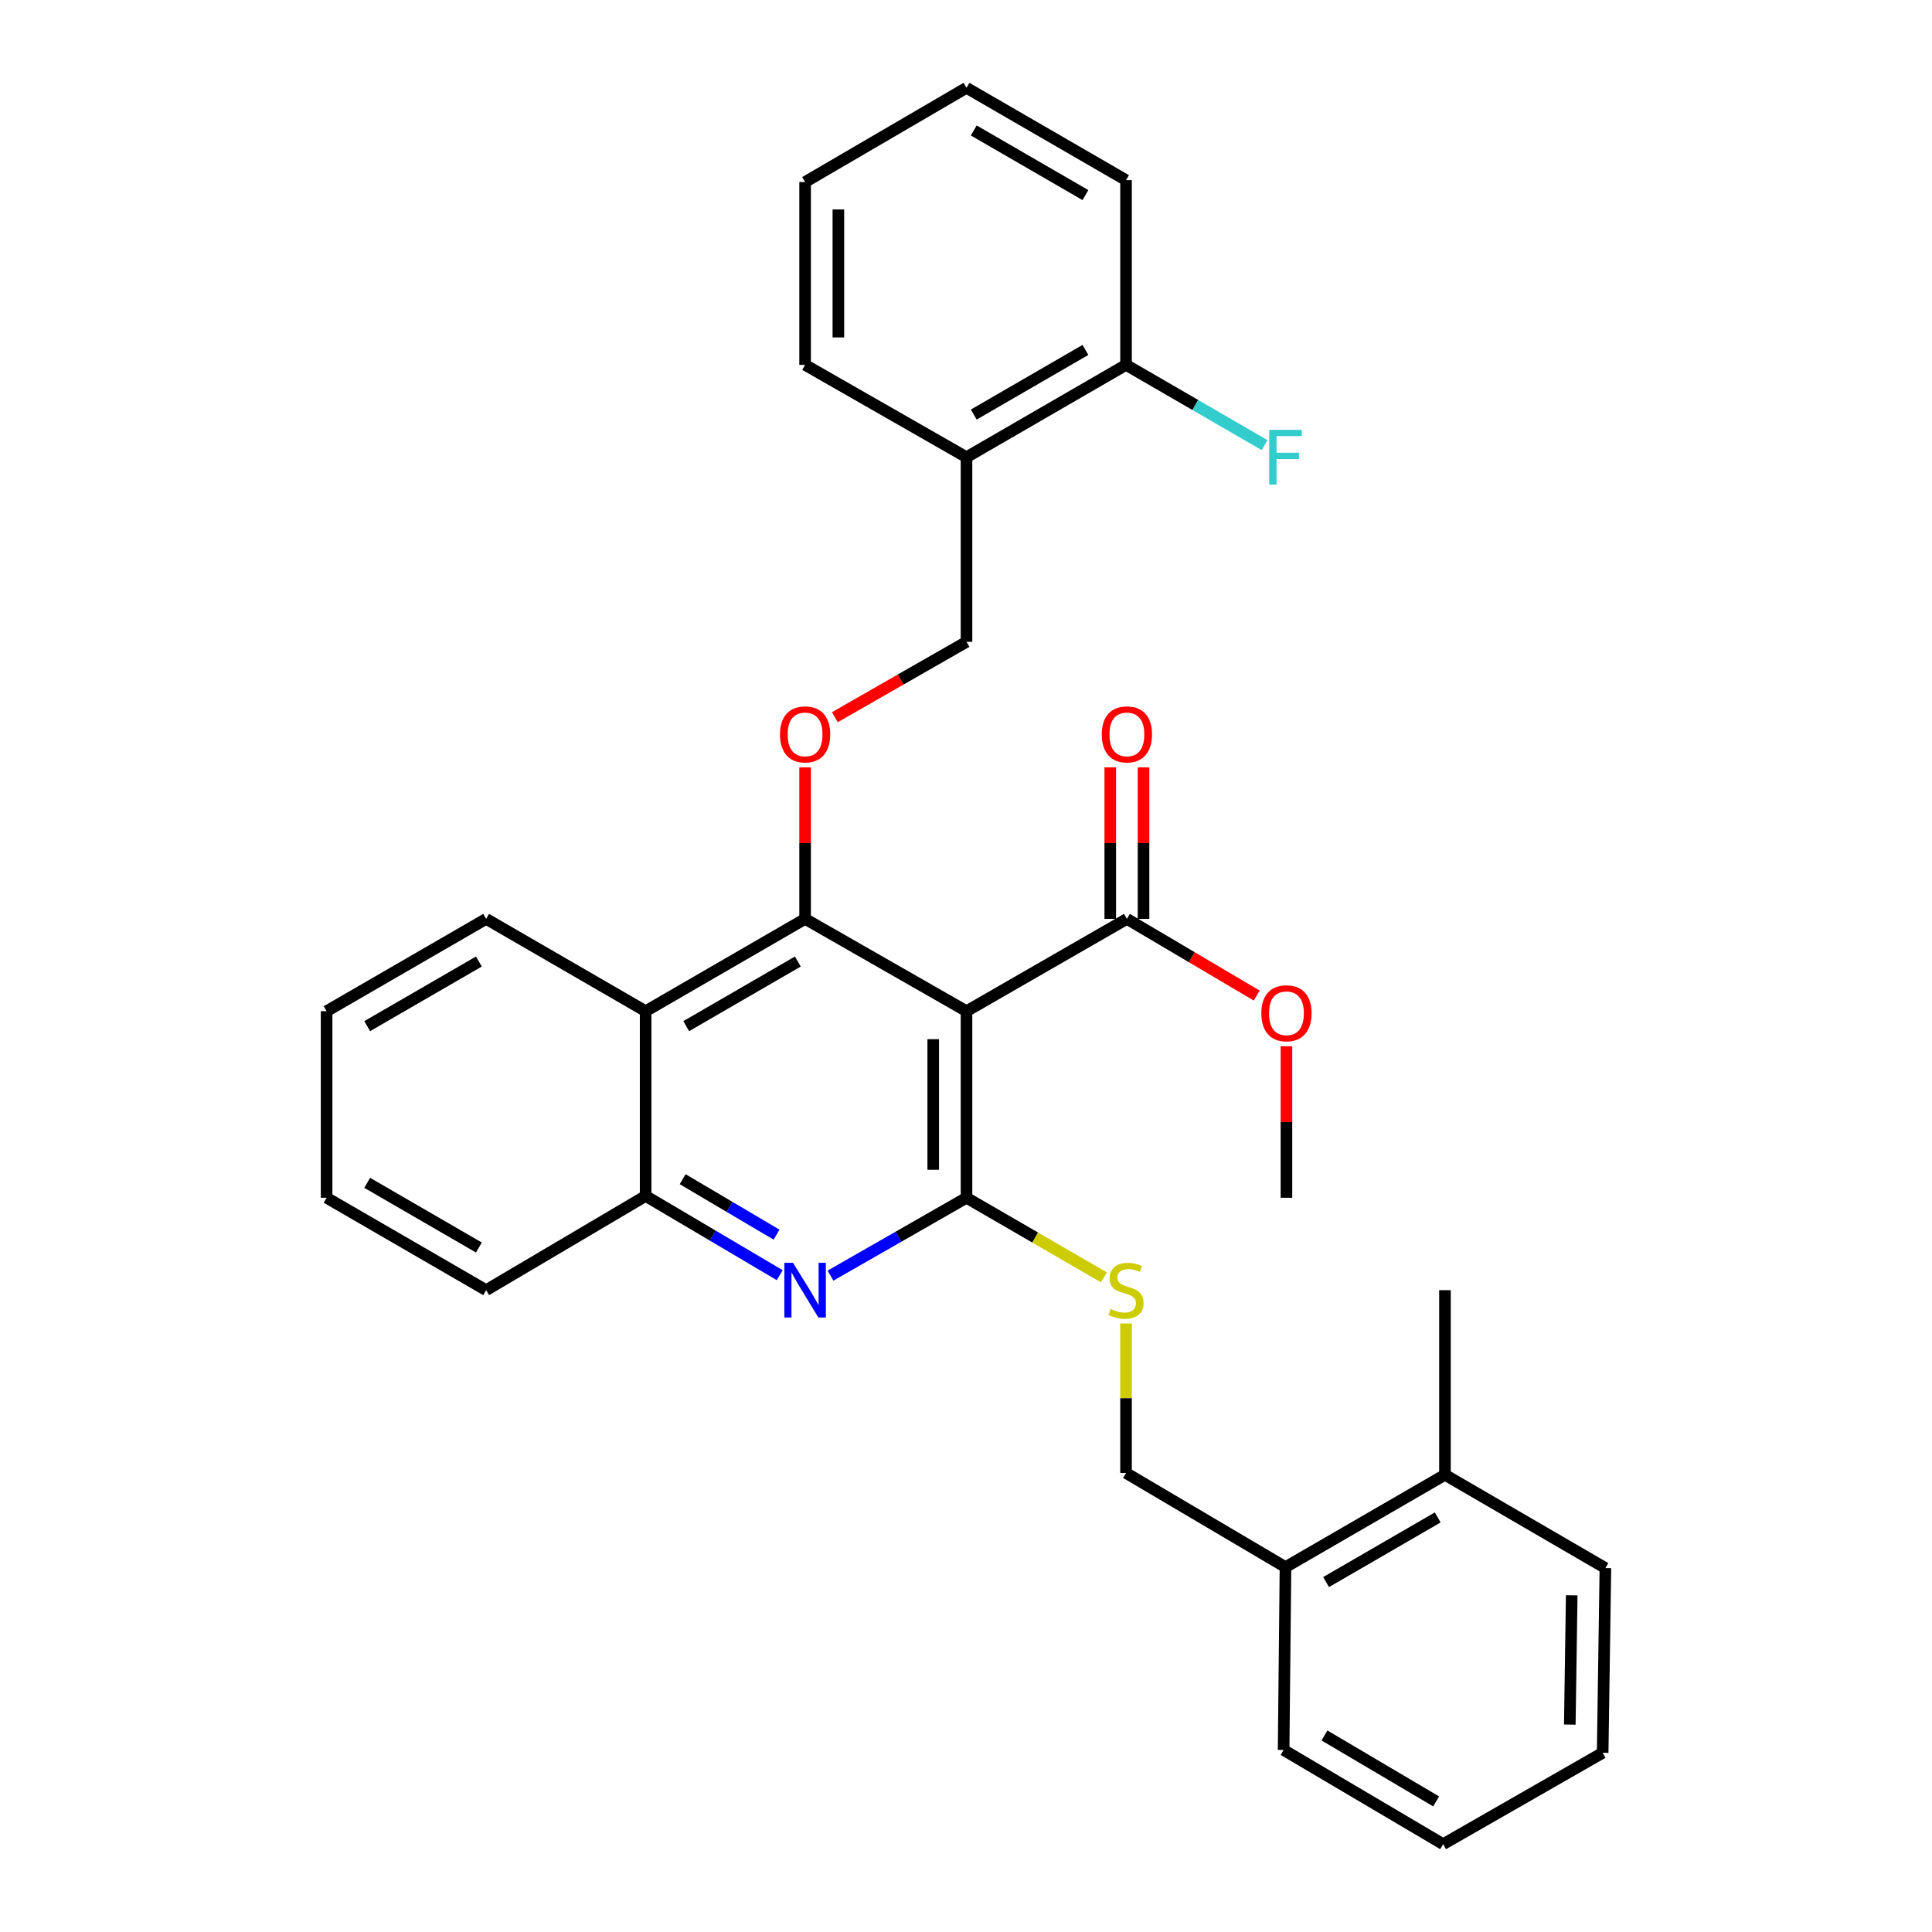 <?xml version='1.0' encoding='iso-8859-1'?>
<svg version='1.1' baseProfile='full'
              xmlns='http://www.w3.org/2000/svg'
                      xmlns:rdkit='http://www.rdkit.org/xml'
                      xmlns:xlink='http://www.w3.org/1999/xlink'
                  xml:space='preserve'
width='1000px' height='1000px' viewBox='0 0 1000 1000'>
<!-- END OF HEADER -->
<rect style='opacity:1.0;fill:#FFFFFF;stroke:none' width='1000' height='1000' x='0' y='0'> </rect>
<path class='bond-0' d='M 500.258,523.391 L 500.258,619.96' style='fill:none;fill-rule:evenodd;stroke:#000000;stroke-width:6px;stroke-linecap:butt;stroke-linejoin:miter;stroke-opacity:1' />
<path class='bond-0' d='M 483.038,537.877 L 483.038,605.475' style='fill:none;fill-rule:evenodd;stroke:#000000;stroke-width:6px;stroke-linecap:butt;stroke-linejoin:miter;stroke-opacity:1' />
<path class='bond-1' d='M 500.258,523.391 L 416.72,475.614' style='fill:none;fill-rule:evenodd;stroke:#000000;stroke-width:6px;stroke-linecap:butt;stroke-linejoin:miter;stroke-opacity:1' />
<path class='bond-4' d='M 500.258,523.391 L 583.28,475.614' style='fill:none;fill-rule:evenodd;stroke:#000000;stroke-width:6px;stroke-linecap:butt;stroke-linejoin:miter;stroke-opacity:1' />
<path class='bond-2' d='M 500.258,619.96 L 465.062,640.11' style='fill:none;fill-rule:evenodd;stroke:#000000;stroke-width:6px;stroke-linecap:butt;stroke-linejoin:miter;stroke-opacity:1' />
<path class='bond-2' d='M 465.062,640.11 L 429.866,660.259' style='fill:none;fill-rule:evenodd;stroke:#0000FF;stroke-width:6px;stroke-linecap:butt;stroke-linejoin:miter;stroke-opacity:1' />
<path class='bond-7' d='M 500.258,619.96 L 535.812,640.552' style='fill:none;fill-rule:evenodd;stroke:#000000;stroke-width:6px;stroke-linecap:butt;stroke-linejoin:miter;stroke-opacity:1' />
<path class='bond-7' d='M 535.812,640.552 L 571.365,661.145' style='fill:none;fill-rule:evenodd;stroke:#CCCC00;stroke-width:6px;stroke-linecap:butt;stroke-linejoin:miter;stroke-opacity:1' />
<path class='bond-3' d='M 416.72,475.614 L 334.176,523.391' style='fill:none;fill-rule:evenodd;stroke:#000000;stroke-width:6px;stroke-linecap:butt;stroke-linejoin:miter;stroke-opacity:1' />
<path class='bond-3' d='M 412.965,497.684 L 355.184,531.129' style='fill:none;fill-rule:evenodd;stroke:#000000;stroke-width:6px;stroke-linecap:butt;stroke-linejoin:miter;stroke-opacity:1' />
<path class='bond-6' d='M 416.72,475.614 L 416.72,436.402' style='fill:none;fill-rule:evenodd;stroke:#000000;stroke-width:6px;stroke-linecap:butt;stroke-linejoin:miter;stroke-opacity:1' />
<path class='bond-6' d='M 416.72,436.402 L 416.72,397.189' style='fill:none;fill-rule:evenodd;stroke:#FF0000;stroke-width:6px;stroke-linecap:butt;stroke-linejoin:miter;stroke-opacity:1' />
<path class='bond-31' d='M 403.583,660.025 L 368.879,639.524' style='fill:none;fill-rule:evenodd;stroke:#0000FF;stroke-width:6px;stroke-linecap:butt;stroke-linejoin:miter;stroke-opacity:1' />
<path class='bond-31' d='M 368.879,639.524 L 334.176,619.023' style='fill:none;fill-rule:evenodd;stroke:#000000;stroke-width:6px;stroke-linecap:butt;stroke-linejoin:miter;stroke-opacity:1' />
<path class='bond-31' d='M 401.931,639.048 L 377.638,624.697' style='fill:none;fill-rule:evenodd;stroke:#0000FF;stroke-width:6px;stroke-linecap:butt;stroke-linejoin:miter;stroke-opacity:1' />
<path class='bond-31' d='M 377.638,624.697 L 353.346,610.346' style='fill:none;fill-rule:evenodd;stroke:#000000;stroke-width:6px;stroke-linecap:butt;stroke-linejoin:miter;stroke-opacity:1' />
<path class='bond-5' d='M 334.176,523.391 L 334.176,619.023' style='fill:none;fill-rule:evenodd;stroke:#000000;stroke-width:6px;stroke-linecap:butt;stroke-linejoin:miter;stroke-opacity:1' />
<path class='bond-17' d='M 334.176,523.391 L 251.632,475.614' style='fill:none;fill-rule:evenodd;stroke:#000000;stroke-width:6px;stroke-linecap:butt;stroke-linejoin:miter;stroke-opacity:1' />
<path class='bond-11' d='M 591.891,475.614 L 591.891,436.402' style='fill:none;fill-rule:evenodd;stroke:#000000;stroke-width:6px;stroke-linecap:butt;stroke-linejoin:miter;stroke-opacity:1' />
<path class='bond-11' d='M 591.891,436.402 L 591.891,397.189' style='fill:none;fill-rule:evenodd;stroke:#FF0000;stroke-width:6px;stroke-linecap:butt;stroke-linejoin:miter;stroke-opacity:1' />
<path class='bond-11' d='M 574.67,475.614 L 574.67,436.402' style='fill:none;fill-rule:evenodd;stroke:#000000;stroke-width:6px;stroke-linecap:butt;stroke-linejoin:miter;stroke-opacity:1' />
<path class='bond-11' d='M 574.67,436.402 L 574.67,397.189' style='fill:none;fill-rule:evenodd;stroke:#FF0000;stroke-width:6px;stroke-linecap:butt;stroke-linejoin:miter;stroke-opacity:1' />
<path class='bond-15' d='M 583.28,475.614 L 616.873,495.453' style='fill:none;fill-rule:evenodd;stroke:#000000;stroke-width:6px;stroke-linecap:butt;stroke-linejoin:miter;stroke-opacity:1' />
<path class='bond-15' d='M 616.873,495.453 L 650.465,515.292' style='fill:none;fill-rule:evenodd;stroke:#FF0000;stroke-width:6px;stroke-linecap:butt;stroke-linejoin:miter;stroke-opacity:1' />
<path class='bond-18' d='M 334.176,619.023 L 251.632,667.785' style='fill:none;fill-rule:evenodd;stroke:#000000;stroke-width:6px;stroke-linecap:butt;stroke-linejoin:miter;stroke-opacity:1' />
<path class='bond-9' d='M 432.126,371.22 L 466.192,351.717' style='fill:none;fill-rule:evenodd;stroke:#FF0000;stroke-width:6px;stroke-linecap:butt;stroke-linejoin:miter;stroke-opacity:1' />
<path class='bond-9' d='M 466.192,351.717 L 500.258,332.215' style='fill:none;fill-rule:evenodd;stroke:#000000;stroke-width:6px;stroke-linecap:butt;stroke-linejoin:miter;stroke-opacity:1' />
<path class='bond-10' d='M 582.831,685.031 L 582.831,723.722' style='fill:none;fill-rule:evenodd;stroke:#CCCC00;stroke-width:6px;stroke-linecap:butt;stroke-linejoin:miter;stroke-opacity:1' />
<path class='bond-10' d='M 582.831,723.722 L 582.831,762.412' style='fill:none;fill-rule:evenodd;stroke:#000000;stroke-width:6px;stroke-linecap:butt;stroke-linejoin:miter;stroke-opacity:1' />
<path class='bond-8' d='M 500.258,236.65 L 500.258,332.215' style='fill:none;fill-rule:evenodd;stroke:#000000;stroke-width:6px;stroke-linecap:butt;stroke-linejoin:miter;stroke-opacity:1' />
<path class='bond-12' d='M 500.258,236.65 L 582.831,188.854' style='fill:none;fill-rule:evenodd;stroke:#000000;stroke-width:6px;stroke-linecap:butt;stroke-linejoin:miter;stroke-opacity:1' />
<path class='bond-12' d='M 504.017,214.577 L 561.818,181.119' style='fill:none;fill-rule:evenodd;stroke:#000000;stroke-width:6px;stroke-linecap:butt;stroke-linejoin:miter;stroke-opacity:1' />
<path class='bond-19' d='M 500.258,236.65 L 416.72,188.854' style='fill:none;fill-rule:evenodd;stroke:#000000;stroke-width:6px;stroke-linecap:butt;stroke-linejoin:miter;stroke-opacity:1' />
<path class='bond-13' d='M 582.831,762.412 L 665.365,811.146' style='fill:none;fill-rule:evenodd;stroke:#000000;stroke-width:6px;stroke-linecap:butt;stroke-linejoin:miter;stroke-opacity:1' />
<path class='bond-16' d='M 582.831,188.854 L 618.696,209.624' style='fill:none;fill-rule:evenodd;stroke:#000000;stroke-width:6px;stroke-linecap:butt;stroke-linejoin:miter;stroke-opacity:1' />
<path class='bond-16' d='M 618.696,209.624 L 654.561,230.393' style='fill:none;fill-rule:evenodd;stroke:#33CCCC;stroke-width:6px;stroke-linecap:butt;stroke-linejoin:miter;stroke-opacity:1' />
<path class='bond-20' d='M 582.831,188.854 L 582.831,93.242' style='fill:none;fill-rule:evenodd;stroke:#000000;stroke-width:6px;stroke-linecap:butt;stroke-linejoin:miter;stroke-opacity:1' />
<path class='bond-14' d='M 665.365,811.146 L 747.909,763.35' style='fill:none;fill-rule:evenodd;stroke:#000000;stroke-width:6px;stroke-linecap:butt;stroke-linejoin:miter;stroke-opacity:1' />
<path class='bond-14' d='M 686.376,818.879 L 744.156,785.422' style='fill:none;fill-rule:evenodd;stroke:#000000;stroke-width:6px;stroke-linecap:butt;stroke-linejoin:miter;stroke-opacity:1' />
<path class='bond-21' d='M 665.365,811.146 L 664.399,905.783' style='fill:none;fill-rule:evenodd;stroke:#000000;stroke-width:6px;stroke-linecap:butt;stroke-linejoin:miter;stroke-opacity:1' />
<path class='bond-22' d='M 747.909,763.35 L 747.909,667.785' style='fill:none;fill-rule:evenodd;stroke:#000000;stroke-width:6px;stroke-linecap:butt;stroke-linejoin:miter;stroke-opacity:1' />
<path class='bond-23' d='M 747.909,763.35 L 830.95,811.634' style='fill:none;fill-rule:evenodd;stroke:#000000;stroke-width:6px;stroke-linecap:butt;stroke-linejoin:miter;stroke-opacity:1' />
<path class='bond-24' d='M 665.862,541.536 L 665.862,580.748' style='fill:none;fill-rule:evenodd;stroke:#FF0000;stroke-width:6px;stroke-linecap:butt;stroke-linejoin:miter;stroke-opacity:1' />
<path class='bond-24' d='M 665.862,580.748 L 665.862,619.96' style='fill:none;fill-rule:evenodd;stroke:#000000;stroke-width:6px;stroke-linecap:butt;stroke-linejoin:miter;stroke-opacity:1' />
<path class='bond-25' d='M 251.632,475.614 L 169.05,523.391' style='fill:none;fill-rule:evenodd;stroke:#000000;stroke-width:6px;stroke-linecap:butt;stroke-linejoin:miter;stroke-opacity:1' />
<path class='bond-25' d='M 247.868,497.686 L 190.061,531.13' style='fill:none;fill-rule:evenodd;stroke:#000000;stroke-width:6px;stroke-linecap:butt;stroke-linejoin:miter;stroke-opacity:1' />
<path class='bond-32' d='M 251.632,667.785 L 169.05,619.96' style='fill:none;fill-rule:evenodd;stroke:#000000;stroke-width:6px;stroke-linecap:butt;stroke-linejoin:miter;stroke-opacity:1' />
<path class='bond-32' d='M 247.875,645.71 L 190.068,612.232' style='fill:none;fill-rule:evenodd;stroke:#000000;stroke-width:6px;stroke-linecap:butt;stroke-linejoin:miter;stroke-opacity:1' />
<path class='bond-27' d='M 416.72,188.854 L 416.72,94.217' style='fill:none;fill-rule:evenodd;stroke:#000000;stroke-width:6px;stroke-linecap:butt;stroke-linejoin:miter;stroke-opacity:1' />
<path class='bond-27' d='M 433.94,174.658 L 433.94,108.413' style='fill:none;fill-rule:evenodd;stroke:#000000;stroke-width:6px;stroke-linecap:butt;stroke-linejoin:miter;stroke-opacity:1' />
<path class='bond-33' d='M 582.831,93.242 L 500.258,45.455' style='fill:none;fill-rule:evenodd;stroke:#000000;stroke-width:6px;stroke-linecap:butt;stroke-linejoin:miter;stroke-opacity:1' />
<path class='bond-33' d='M 561.819,100.978 L 504.019,67.527' style='fill:none;fill-rule:evenodd;stroke:#000000;stroke-width:6px;stroke-linecap:butt;stroke-linejoin:miter;stroke-opacity:1' />
<path class='bond-28' d='M 664.399,905.783 L 746.971,954.545' style='fill:none;fill-rule:evenodd;stroke:#000000;stroke-width:6px;stroke-linecap:butt;stroke-linejoin:miter;stroke-opacity:1' />
<path class='bond-28' d='M 685.541,898.269 L 743.342,932.403' style='fill:none;fill-rule:evenodd;stroke:#000000;stroke-width:6px;stroke-linecap:butt;stroke-linejoin:miter;stroke-opacity:1' />
<path class='bond-34' d='M 830.95,811.634 L 829.534,907.246' style='fill:none;fill-rule:evenodd;stroke:#000000;stroke-width:6px;stroke-linecap:butt;stroke-linejoin:miter;stroke-opacity:1' />
<path class='bond-34' d='M 813.519,825.721 L 812.528,892.65' style='fill:none;fill-rule:evenodd;stroke:#000000;stroke-width:6px;stroke-linecap:butt;stroke-linejoin:miter;stroke-opacity:1' />
<path class='bond-26' d='M 169.05,523.391 L 169.05,619.96' style='fill:none;fill-rule:evenodd;stroke:#000000;stroke-width:6px;stroke-linecap:butt;stroke-linejoin:miter;stroke-opacity:1' />
<path class='bond-30' d='M 416.72,94.217 L 500.258,45.455' style='fill:none;fill-rule:evenodd;stroke:#000000;stroke-width:6px;stroke-linecap:butt;stroke-linejoin:miter;stroke-opacity:1' />
<path class='bond-29' d='M 746.971,954.545 L 829.534,907.246' style='fill:none;fill-rule:evenodd;stroke:#000000;stroke-width:6px;stroke-linecap:butt;stroke-linejoin:miter;stroke-opacity:1' />
<path  class='atom-3' d='M 410.46 653.625
L 419.74 668.625
Q 420.66 670.105, 422.14 672.785
Q 423.62 675.465, 423.7 675.625
L 423.7 653.625
L 427.46 653.625
L 427.46 681.945
L 423.58 681.945
L 413.62 665.545
Q 412.46 663.625, 411.22 661.425
Q 410.02 659.225, 409.66 658.545
L 409.66 681.945
L 405.98 681.945
L 405.98 653.625
L 410.46 653.625
' fill='#0000FF'/>
<path  class='atom-7' d='M 403.72 380.12
Q 403.72 373.32, 407.08 369.52
Q 410.44 365.72, 416.72 365.72
Q 423 365.72, 426.36 369.52
Q 429.72 373.32, 429.72 380.12
Q 429.72 387, 426.32 390.92
Q 422.92 394.8, 416.72 394.8
Q 410.48 394.8, 407.08 390.92
Q 403.72 387.04, 403.72 380.12
M 416.72 391.6
Q 421.04 391.6, 423.36 388.72
Q 425.72 385.8, 425.72 380.12
Q 425.72 374.56, 423.36 371.76
Q 421.04 368.92, 416.72 368.92
Q 412.4 368.92, 410.04 371.72
Q 407.72 374.52, 407.72 380.12
Q 407.72 385.84, 410.04 388.72
Q 412.4 391.6, 416.72 391.6
' fill='#FF0000'/>
<path  class='atom-8' d='M 574.831 677.505
Q 575.151 677.625, 576.471 678.185
Q 577.791 678.745, 579.231 679.105
Q 580.711 679.425, 582.151 679.425
Q 584.831 679.425, 586.391 678.145
Q 587.951 676.825, 587.951 674.545
Q 587.951 672.985, 587.151 672.025
Q 586.391 671.065, 585.191 670.545
Q 583.991 670.025, 581.991 669.425
Q 579.471 668.665, 577.951 667.945
Q 576.471 667.225, 575.391 665.705
Q 574.351 664.185, 574.351 661.625
Q 574.351 658.065, 576.751 655.865
Q 579.191 653.665, 583.991 653.665
Q 587.271 653.665, 590.991 655.225
L 590.071 658.305
Q 586.671 656.905, 584.111 656.905
Q 581.351 656.905, 579.831 658.065
Q 578.311 659.185, 578.351 661.145
Q 578.351 662.665, 579.111 663.585
Q 579.911 664.505, 581.031 665.025
Q 582.191 665.545, 584.111 666.145
Q 586.671 666.945, 588.191 667.745
Q 589.711 668.545, 590.791 670.185
Q 591.911 671.785, 591.911 674.545
Q 591.911 678.465, 589.271 680.585
Q 586.671 682.665, 582.311 682.665
Q 579.791 682.665, 577.871 682.105
Q 575.991 681.585, 573.751 680.665
L 574.831 677.505
' fill='#CCCC00'/>
<path  class='atom-12' d='M 570.28 380.12
Q 570.28 373.32, 573.64 369.52
Q 577 365.72, 583.28 365.72
Q 589.56 365.72, 592.92 369.52
Q 596.28 373.32, 596.28 380.12
Q 596.28 387, 592.88 390.92
Q 589.48 394.8, 583.28 394.8
Q 577.04 394.8, 573.64 390.92
Q 570.28 387.04, 570.28 380.12
M 583.28 391.6
Q 587.6 391.6, 589.92 388.72
Q 592.28 385.8, 592.28 380.12
Q 592.28 374.56, 589.92 371.76
Q 587.6 368.92, 583.28 368.92
Q 578.96 368.92, 576.6 371.72
Q 574.28 374.52, 574.28 380.12
Q 574.28 385.84, 576.6 388.72
Q 578.96 391.6, 583.28 391.6
' fill='#FF0000'/>
<path  class='atom-16' d='M 652.862 524.466
Q 652.862 517.666, 656.222 513.866
Q 659.582 510.066, 665.862 510.066
Q 672.142 510.066, 675.502 513.866
Q 678.862 517.666, 678.862 524.466
Q 678.862 531.346, 675.462 535.266
Q 672.062 539.146, 665.862 539.146
Q 659.622 539.146, 656.222 535.266
Q 652.862 531.386, 652.862 524.466
M 665.862 535.946
Q 670.182 535.946, 672.502 533.066
Q 674.862 530.146, 674.862 524.466
Q 674.862 518.906, 672.502 516.106
Q 670.182 513.266, 665.862 513.266
Q 661.542 513.266, 659.182 516.066
Q 656.862 518.866, 656.862 524.466
Q 656.862 530.186, 659.182 533.066
Q 661.542 535.946, 665.862 535.946
' fill='#FF0000'/>
<path  class='atom-17' d='M 656.945 222.49
L 673.785 222.49
L 673.785 225.73
L 660.745 225.73
L 660.745 234.33
L 672.345 234.33
L 672.345 237.61
L 660.745 237.61
L 660.745 250.81
L 656.945 250.81
L 656.945 222.49
' fill='#33CCCC'/>
</svg>
